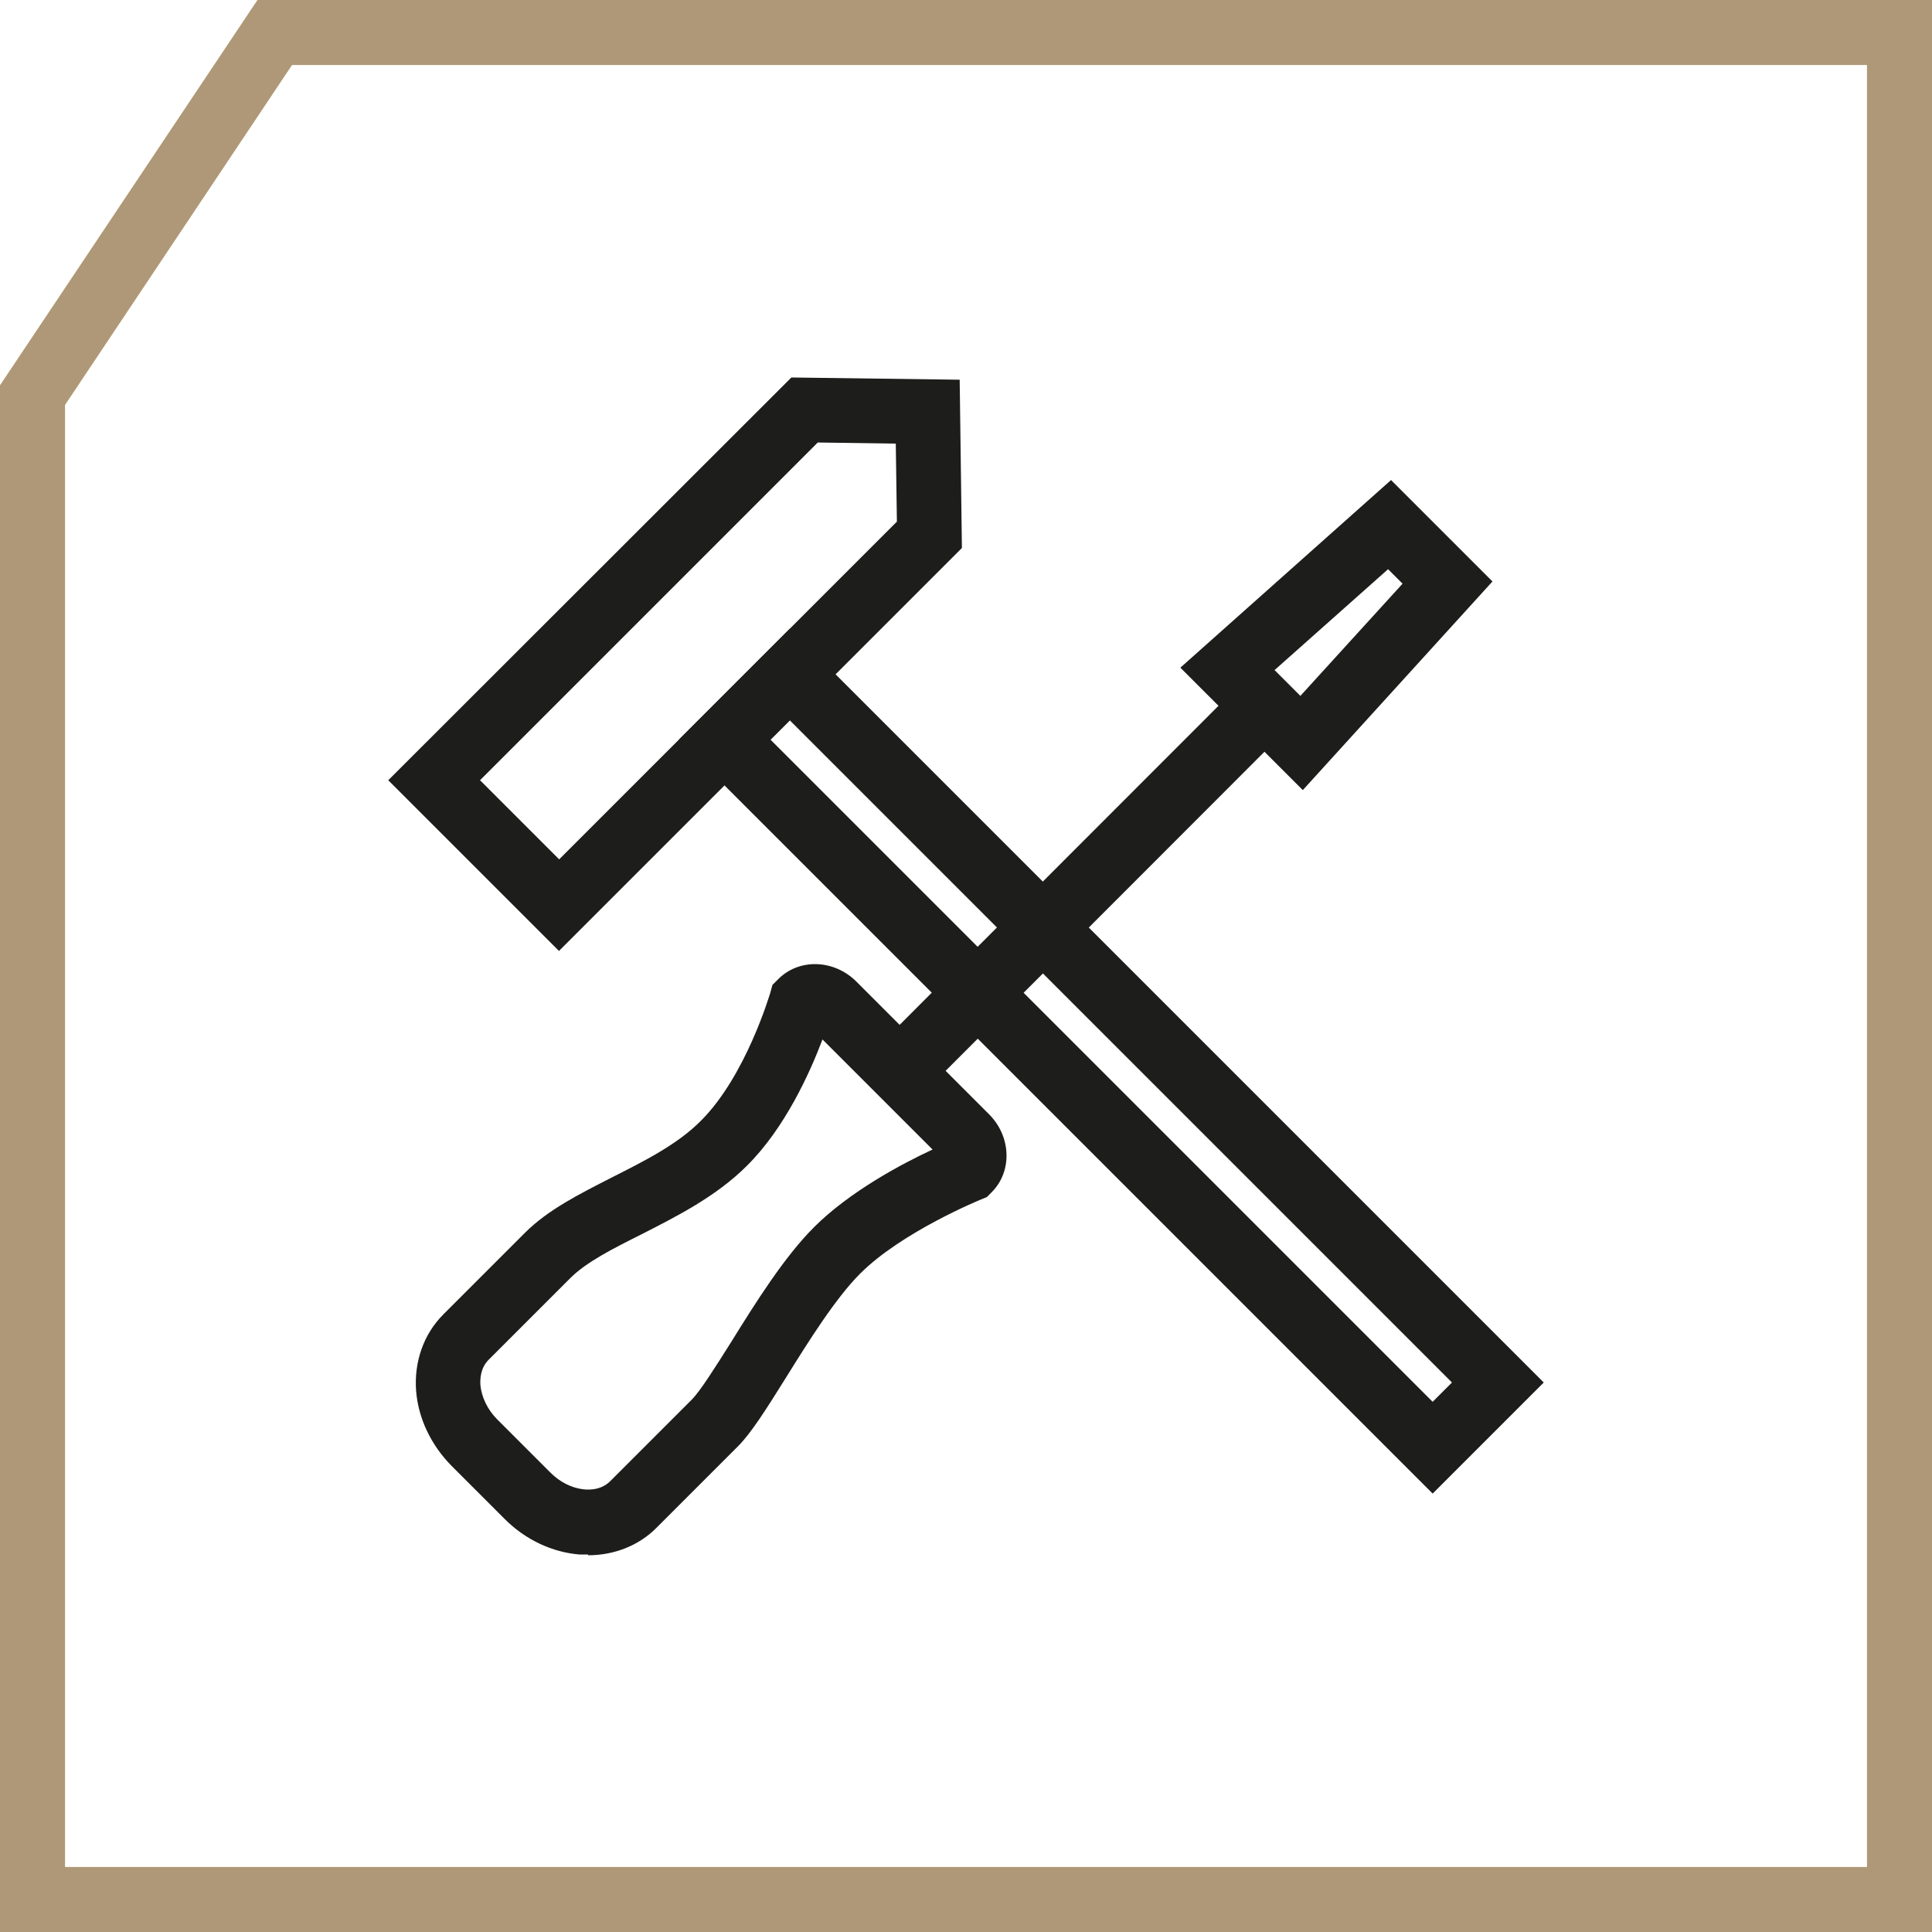 <?xml version="1.0" encoding="UTF-8"?>
<svg xmlns="http://www.w3.org/2000/svg" id="Warstwa_1" data-name="Warstwa 1" viewBox="0 0 52 52">
  <defs>
    <style>
      .cls-1 {
        fill: #af9877;
      }

      .cls-2 {
        fill: #1d1d1c;
      }
    </style>
  </defs>
  <g>
    <path class="cls-2" d="M15.83,41.84c-.08,0-.15,0-.23,0-.74-.06-1.46-.4-2.01-.95l-1.44-1.44c-.55-.56-.89-1.27-.95-2.01-.06-.78,.2-1.53,.73-2.06l2.2-2.2c.62-.62,1.46-1.04,2.34-1.49,.87-.44,1.77-.89,2.4-1.53,1.21-1.21,1.85-3.41,1.86-3.43l.06-.22,.16-.16c.56-.56,1.5-.53,2.1,.07l3.57,3.57c.6,.6,.63,1.54,.07,2.1l-.13,.13-.17,.07s-2.11,.86-3.24,1.99c-.66,.66-1.4,1.84-1.99,2.79-.52,.83-.93,1.49-1.3,1.86l-2.2,2.2c-.47,.47-1.13,.73-1.83,.73Zm6.31-13.87c-.34,.9-1.01,2.39-2.04,3.41-.83,.83-1.91,1.37-2.85,1.85-.76,.38-1.47,.74-1.9,1.17l-2.2,2.2c-.22,.22-.23,.52-.22,.68,.03,.32,.19,.66,.45,.92l1.44,1.44c.5,.5,1.23,.6,1.6,.23l2.2-2.2c.23-.23,.65-.9,1.06-1.55,.67-1.08,1.43-2.29,2.23-3.09,.96-.96,2.37-1.71,3.19-2.09l-2.97-2.97Z"></path>
    <path class="cls-2" d="M35.06,21.26l-3.29-3.29,5.67-5.05,2.73,2.73-5.1,5.61Zm-.75-3.22l.69,.69,2.75-3.02-.39-.39-3.06,2.72Z"></path>
    <rect class="cls-2" x="22.18" y="23.03" width="13.88" height="1.75" transform="translate(-8.37 27.61) rotate(-45.02)"></rect>
  </g>
  <g>
    <path class="cls-2" d="M15.05,25.6l-4.6-4.6,10.85-10.84,4.53,.06,.06,4.53-10.84,10.84Zm-2.13-4.6l2.13,2.13,9.09-9.09-.03-2.1-2.1-.03-9.09,9.09Z"></path>
    <path class="cls-2" d="M38.56,40.2L18.27,19.91l2.99-2.99,20.29,20.29-2.99,2.99ZM20.74,19.91l17.82,17.82,.52-.52L21.26,19.39l-.52,.52Z"></path>
  </g>
  <path class="cls-1" d="M52,52H0V10.37L6.93,0H52V52ZM1.75,50.25H50.25V1.75H7.86L1.75,10.9V50.25Z"></path>
</svg>
